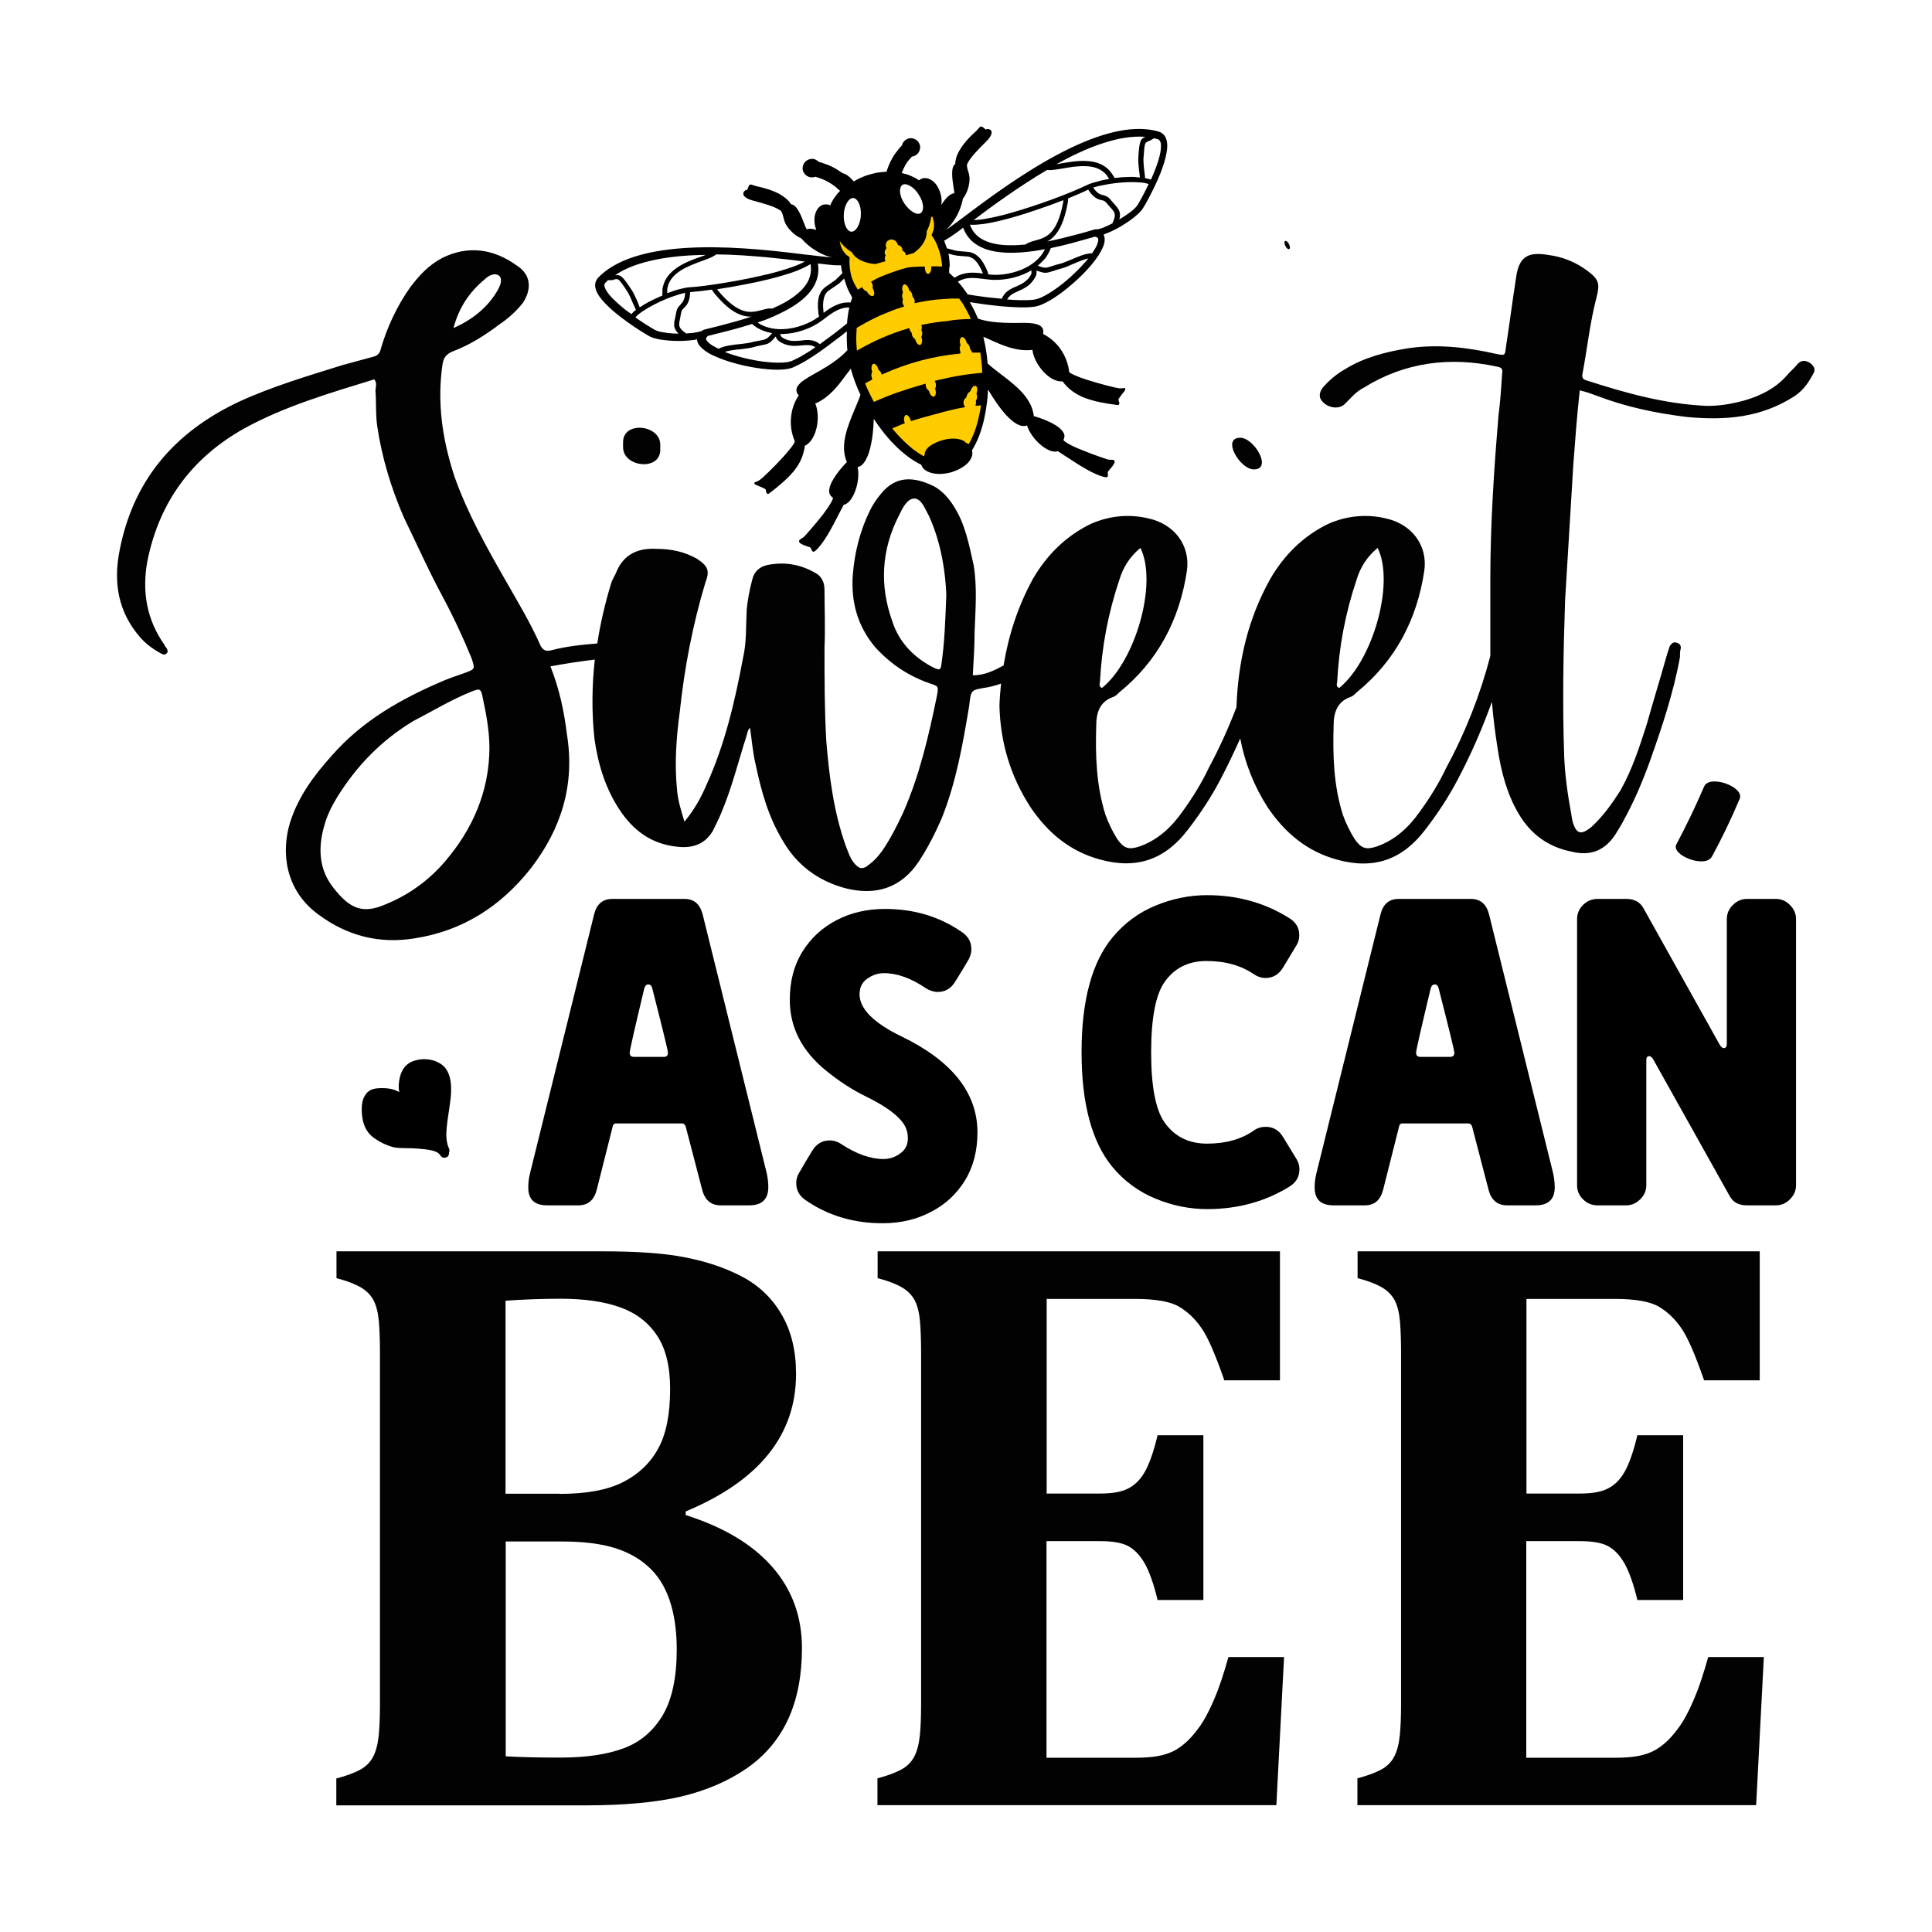 <?xml version="1.0" encoding="UTF-8"?>
<svg xmlns="http://www.w3.org/2000/svg" xmlns:xlink="http://www.w3.org/1999/xlink" version="1.1" id="Layer_1" x="0px" y="0px" viewBox="0 0 1080 1080" style="enable-background:new 0 0 1080 1080;" xml:space="preserve"> <style type="text/css"> .st0{fill:#020202;} .st1{fill-rule:evenodd;clip-rule:evenodd;fill:#FFCC00;} </style> <g> <g> <path class="st0" d="M383.2,846.9c21.2,6.7,37.3,16.3,48.4,28.9c11.1,12.6,16.7,27.8,16.7,45.5c0,15.1-2.5,28.3-7.6,39.5 c-5.1,11.2-12.8,20.4-23.1,27.6c-10.4,7.2-22.5,12.4-36.5,15.8c-14,3.3-31.8,5-53.4,5H188v-15c5.6-1.5,10-3.1,13.3-4.9 c3.2-1.7,5.7-4.2,7.3-7.3c1.6-3.1,2.6-7,3.1-11.8c0.5-4.8,0.7-10.8,0.7-18V756.7c0-7.1-0.2-13.1-0.6-17.9 c-0.4-4.8-1.4-8.8-2.9-11.8c-1.6-3-4-5.5-7.3-7.4c-3.3-1.9-7.7-3.6-13.5-5.1v-15h148.5c16.9,0,30.8,0.8,41.5,2.5 c14.2,2.3,26.5,6.2,37,11.8c9.4,5,16.7,12.1,22,21.3c5.3,9.2,7.9,20.2,7.9,32.9c0,34.2-20.6,59.8-61.7,76.9V846.9z M312.7,835.1 c15.1,0,27-2.2,35.6-6.6c8.6-4.4,15.2-10.6,19.6-18.7c4.5-8.1,6.7-19.2,6.7-33.4c0-12.5-2.4-22.5-7.3-29.8 c-4.8-7.3-11.7-12.6-20.6-15.8c-8.9-3.2-20-4.8-33.3-4.8c-10.6,0-20.9,0.4-30.8,1.1v107.9H312.7z M282.6,981.8 c8.9,0.5,19.2,0.7,30.8,0.7c14.4,0,26.2-1.8,35.5-5.3c9.3-3.5,16.5-9.8,21.7-18.6c5.1-8.8,7.7-21,7.7-36.4c0-10.9-1.4-20.2-4.1-28 c-2.7-7.8-6.8-14.1-12.2-18.8c-5.4-4.8-11.9-8.2-19.5-10.4c-7.6-2.2-17-3.3-28.3-3.3h-31.5V981.8z"></path> <path class="st0" d="M715.5,699.5v72.1h-31.1c-5-14.4-9.2-24.1-12.7-29.1c-3.5-5.1-7.6-9.1-12.5-12c-4.8-2.9-13.1-4.4-24.7-4.4 h-49.4v108.8H615c6.7,0,11.9-0.9,15.6-2.8c3.8-1.9,6.9-5,9.4-9.4c2.5-4.4,4.9-11.2,7.1-20.4h25.6v92.1h-25.6 c-2.1-8.8-4.5-15.5-7-20.1c-2.6-4.6-5.6-7.9-9.2-9.9c-3.6-2-8.9-2.9-16-2.9h-29.9v121.1h49.2c5.3,0,9.7-0.3,13.4-1 c3.6-0.7,6.9-1.8,9.8-3.5c2.9-1.7,5.6-3.9,8.3-6.8c2.6-2.9,5-6,7-9.3c2-3.3,4.2-7.7,6.5-13.2c2.3-5.4,4.8-12.9,7.5-22.5h31.1 l-4.3,82.8H490.5v-15c5.6-1.5,10-3.1,13.3-4.9c3.2-1.7,5.7-4.2,7.3-7.3c1.6-3.1,2.6-7,3.1-11.8c0.5-4.8,0.7-10.8,0.7-18V756.7 c0-7.1-0.2-13.1-0.6-17.9c-0.4-4.8-1.4-8.8-2.9-11.8c-1.6-3-4-5.5-7.3-7.4c-3.3-1.9-7.7-3.6-13.5-5.1v-15H715.5z"></path> <path class="st0" d="M983.7,699.5v72.1h-31.1c-5-14.4-9.2-24.1-12.7-29.1c-3.5-5.1-7.6-9.1-12.5-12c-4.8-2.9-13.1-4.4-24.7-4.4 h-49.4v108.8h29.9c6.7,0,11.9-0.9,15.6-2.8c3.8-1.9,6.9-5,9.4-9.4c2.5-4.4,4.9-11.2,7.1-20.4h25.6v92.1h-25.6 c-2.1-8.8-4.5-15.5-7-20.1c-2.6-4.6-5.6-7.9-9.2-9.9c-3.6-2-8.9-2.9-16-2.9h-29.9v121.1h49.2c5.3,0,9.7-0.3,13.4-1 c3.6-0.7,6.9-1.8,9.8-3.5c2.9-1.7,5.6-3.9,8.3-6.8c2.6-2.9,5-6,7-9.3c2-3.3,4.2-7.7,6.5-13.2c2.3-5.4,4.8-12.9,7.5-22.5H986 l-4.3,82.8H758.8v-15c5.6-1.5,10-3.1,13.3-4.9c3.2-1.7,5.7-4.2,7.3-7.3c1.6-3.1,2.6-7,3.1-11.8c0.5-4.8,0.7-10.8,0.7-18V756.7 c0-7.1-0.2-13.1-0.6-17.9c-0.4-4.8-1.4-8.8-2.9-11.8c-1.6-3-4-5.5-7.3-7.4c-3.3-1.9-7.7-3.6-13.5-5.1v-15H983.7z"></path> </g> <path class="st0" d="M1011.7,202.8c-2.6-1.5-4.6-1.5-6.7,0.5c-2,2.6-4.6,4.6-6.7,7.2c-6.1,6.7-14.3,10.8-23,13.3 c-7.2,2-13.8,3.1-21,3.1c-23.6-1-45.6-7.2-67.6-14.3c-2-0.5-2.6-2-2-4.1c2.6-13.8,4.1-28.2,7.7-42c2-7.7,1.5-10.2-4.6-14.8 c-6.7-5.1-14.3-8.2-22.5-9.2c-11.8-2-16.4,1.5-17.9,13.3c-2,12.8-3.6,25.6-5.6,38.4c-0.5,4.6-0.5,4.6-5.6,3.6 c-15.9-3.6-32.3-5.6-49.2-3.1c-12.3,2-24.6,5.1-35.3,11.8c-4.6,2.6-8.7,6.1-12.3,10.2c-1,1.5-2,3.1-1.5,5.6 c2,5.1,10.2,7.7,14.3,3.1c3.1-3.1,6.1-6.7,10.2-8.7c23-14.3,48.1-17.4,74.2-11.8c2.6,0.5,3.6,1,3.1,4.1c-0.5,7.7-1,15.4-2,23 c-2.6,30.7-4.6,61.4-4.6,92.2c0,14.2,0,28.4,0,42.5c-5.6,21.5-13.8,42.5-24.6,62.4c-4.1,8.7-9.2,16.9-14.8,24.6 c-6.1,8.7-13.8,15.9-24.1,19.5c-6.1,2-8.7,1-12.3-4.1c-2.6-4.1-5.1-9.2-6.7-13.8c-5.1-16.4-5.6-32.8-5.1-49.7 c0-7.2,2-13.3,9.2-15.9c1.5-0.5,2.6-1.5,3.6-2.6c21.5-17.4,33.8-40.5,37.9-68.1c2-14.3-7.2-26.1-21.5-29.2 c-10.8-2.6-22-1.5-32.3,3.1c-13.8,6.7-24.6,17.4-32.3,30.7c-12.3,22-17.9,45.6-18.9,71.2c0,0.2,0,0.4,0,0.5 c-4.4,11.5-9.5,22.8-15.4,33.8c-4.1,8.7-9.2,16.9-14.8,24.6c-6.1,8.7-13.8,15.9-24.1,19.5c-6.1,2-8.7,1-12.3-4.1 c-2.6-4.1-5.1-9.2-6.7-13.8c-5.1-16.4-5.6-32.8-5.1-49.7c0-7.2,2-13.3,9.2-15.9c1.5-0.5,2.6-1.5,3.6-2.6 c21.5-17.4,33.8-40.5,37.9-68.1c2-14.3-7.2-26.1-21.5-29.2c-10.8-2.6-22-1.5-32.3,3.1c-13.8,6.7-24.6,17.4-32.3,30.7 C569,339,563.8,355,561,372c-5.2,2.8-10.5,5.5-17.2,5.5c0.5-8.7,1-16.4,1-24.1c0.5-12.8,1.5-25.1-0.5-37.4 c-2.6-11.3-4.6-23-11.3-33.3c-2.6-4.1-6.1-8.2-10.8-10.8c-11.3-5.6-21.5-6.1-29.7,4.1c-2.6,3.1-4.6,6.1-6.1,9.2 c-5.6,11.3-8.7,23.6-9.7,36.4c-1,14.8,2.6,28.2,12.3,39.9c8.7,9.7,18.9,16.4,30.7,20.5c4.6,1.5,5.1,1.5,4.1,6.7 c-4.6,22.5-9.7,44.5-18.9,65.5c-3.6,7.7-7.2,14.8-11.8,21.5c-2.6,3.6-5.1,6.1-8.7,8.7c-2.6,1.5-4.1,1-6.1-1 c-3.1-3.1-4.1-7.2-5.6-10.8c-6.7-18.9-9.2-38.9-10.8-58.4c-1-17.4-1-34.8-1-52.2c0.5-10.8,0-21.5,0-32.3c0-4.1-1.5-7.7-5.6-9.7 c-8.2-4.6-16.9-6.1-26.6-4.1c-4.1,1-7.2,3.6-8.2,8.2c-1.5,5.6-2.6,11.3-3.1,16.9c-0.5,9.2,0,17.9-2,26.6 c-4.6,24.6-10.2,48.6-20.5,71.2c-3.1,7.2-6.7,13.8-12.3,20.5c-2-6.7-3.6-11.8-4.1-17.4c-1.5-14.8-0.5-29.2,1.5-44 c2.6-24.6,7.2-48.6,14.3-72.2c2.6-6.7,1.5-9.2-4.6-13.3c-7.2-4.1-14.8-5.6-23-5.6c-10.2-0.5-18.4,3.1-22.5,13.8c-1,2-2,3.6-2.6,5.6 c-3.4,11.2-6,22.3-7.7,33.5c-8.7,0.7-17.4,1.6-26.1,3.9c-2.6,0.5-4.1,0-5.6-2.6c-5.6-12.8-12.8-24.6-19.5-36.4 c-10.8-18.9-21.5-37.9-28.7-58.4c-6.7-20.5-9.7-41-6.7-62c0.5-4.1,2-6.1,5.6-7.7c9.7-3.6,18.4-9.2,26.6-15.4 c4.6-3.1,9.2-7.2,12.8-11.8c5.1-7.7,4.6-15.9-3.6-21c-12.8-9.2-27.1-11.3-41.5-4.1c-7.7,4.1-12.8,9.7-17.9,16.4 c-7.2,10.2-12.8,22-16.4,34.3c-0.5,2.6-2,4.1-4.6,4.6c-5.6,1.5-11.3,3.1-16.9,4.6c-19.5,6.1-38.9,11.8-57.9,20.5 c-35.8,16.9-58.9,43.5-66.6,82.9c-3.6,17.9-1,34.3,11.3,48.6c3.1,3.6,7.2,6.7,11.8,9.2c1,0.5,2,1,3.1,0s0.5-2,0-3.1 c-0.5-0.5-1-1-1-1.5c-10.2-14.3-12.8-30.2-9.7-47.1c6.7-33.3,25.1-57.9,54.3-74.2c22.5-12.3,47.1-19.5,71.7-27.1c0.5-0.5,1,0,1,0 c1.5,2,0.5,4.1,0.5,6.1c0.5,6.7,0,13.3,1,20c2.6,17.4,7.7,34.3,14.8,50.7c7.2,14.8,13.8,29.7,21.5,44c6.1,11.3,11.3,22.5,16.4,34.8 c2,6.1,2,6.1-3.6,8.2c-4.1,1.5-7.7,2.6-11.3,4.1c-24.1,10.2-46.1,22.5-63.5,42.5c-9.7,10.8-18.4,22.5-23,36.9 c-5.1,16.4-3.1,37.9,15.9,51.7c15.9,11.8,33.8,16.4,53.3,13.3c27.1-4.1,48.6-17.9,65.5-39.4c16.9-22,24.6-46.6,20-74.8 c-1.5-12.3-4.1-25.1-9.2-37.9c8.6-1.6,16.7-2.8,24.8-3.8c-1.6,14.6-1.8,29.3-0.2,44.2c2,14.3,6.1,27.6,13.8,39.4 c7.7,11.8,17.9,19.5,32.3,21c8.2,1,15.4-1,20-8.7c1.5-3.1,3.1-6.1,4.6-9.7c6.1-14.3,9.7-29.2,14.3-43.5c0.5-1.5,0.5-3.1,2-4.6 c1,7.2,1.5,13.8,3.1,20.5c3.1,14.8,7.2,29.7,15.4,43c7.7,13.3,19.5,22,34.3,26.1c17.4,4.6,31.7,0,41.5-14.8 c5.1-7.7,9.2-15.9,12.8-24.1c8.2-20.5,11.8-41.5,15.4-63c1-9.2,1-8.7,9.7-10.2c2.8-0.5,5.5-1.2,8.1-2.2c-0.4,4.1-0.8,8.2-0.9,12.4 c0.5,20.5,6.1,39.4,17.4,56.8c9.7,14.3,22,24.6,38.9,29.2c20.5,5.6,36.4,0,49.2-16.9c6.7-8.7,12.8-17.9,17.9-27.6 c4-7.6,7.7-15.4,11.2-23.2c2.6,13.6,7.6,26.5,15.4,38.6c9.7,14.3,22,24.6,38.9,29.2c20.5,5.6,36.4,0,49.2-16.9 c6.7-8.7,12.8-17.9,17.9-27.6c7.5-14.1,13.8-28.6,19.3-43.8c0.7,8.7,1.8,17.5,3.2,26.3c2,12.8,5.1,25.1,11.8,36.4 c6.7,11.3,16.4,18.4,29.2,21c10.2,2.6,18.4,0,24.6-9.2c1.5-2.6,3.6-5.6,5.1-8.7c5.6-10.2,10.2-21,14.3-32.3 c6.7-18.9,13.3-38.4,16.9-58.4c0-1.5,0-3.6,0.5-5.1c0-1.5-0.5-2.6-2.6-3.1c-1.5-0.5-2.6,0.5-3.6,2c-0.5,1.5-1,3.1-1.5,4.6 c-3.6,12.8-7.7,26.1-11.3,38.9c-4.1,12.8-8.2,25.6-14.9,37.4c-4.6,7.2-9.7,14.3-15.9,20c-6.1,5.1-8.7,4.1-10.8-3.1 c0-1-0.5-2-0.5-3.1c-2-10.8-3.6-21.5-4.1-32.8c-1-29.2-0.5-58.4,0.5-87.6c1.5-25.1,3.1-50.7,4.6-75.8c1-13.3,2-27.1,3.6-41.5 c4.1,1,6.7,2,9.7,3.1c15.9,6.1,32.8,9.7,50.2,11.8c21.5,2,41.5,0.5,60.4-11.8c5.1-3.6,7.7-7.7,10.2-12.3 C1015.3,206.4,1013.8,204.4,1011.7,202.8z M747.5,381c1-19.5,4.6-38.4,10.8-56.8c2-6.7,5.6-12.8,11.8-17.9 c9.7,19.5-2.6,63-21.5,78.3C746.5,383.6,747.5,382,747.5,381z M614.9,381c1-19.5,4.6-38.4,10.8-56.8c2-6.7,5.6-12.8,11.8-17.9 c9.7,19.5-2.6,63-21.5,78.3C613.9,383.6,614.9,382,614.9,381z M270.9,156.2c2-2,5.6-4.1,8.2-2c2,2,0.5,5.6-1,8.2 c-5.6,9.7-14.3,16.4-24.6,21C256.5,172.1,262.2,163.4,270.9,156.2z M248.9,481.4c-9.2,10.8-20.5,18.9-33.3,24.1 c-12.8,5.6-20,2.6-29.2-9.2c-8.2-10.2-8.7-22.5-5.1-34.8c1.5-5.6,4.1-10.8,7.2-15.9c10.8-17.4,24.6-31.7,42.5-42.5 c10.8-5.6,21-11.8,32.3-16.4c5.1-2,5.6-2,6.7,4.1c2,9.2,3.6,18.4,3.6,27.6C273.4,442.5,264.2,463.5,248.9,481.4z M526.4,370.3 c-0.5,4.6-1,4.6-5.1,2.6c-10.8-5.6-18.9-14.3-22.5-25.6c-7.2-20-6.1-39.9,3.6-58.9c2-4.1,4.6-9.7,8.7-9.7c4.1,0,6.1,6.1,8.2,9.7 c7.2,15.9,9.2,32.3,9.7,44C528.4,348.8,527.9,359.5,526.4,370.3z"></path> <g> <path d="M418.8,673.8h-15.9c-5.4,0-8.9-2.9-10.4-8.8l-9.2-35.3c-0.4-1.1-1.1-1.7-2-1.7h-36.9c-1.1,0-1.7,0.6-1.9,1.7l-8.9,35.3 c-1.5,5.9-4.9,8.8-10.3,8.8h-17.4c-7.1,0-10.6-3.3-10.6-10c0-2.6,0.3-5.3,1-8l35.8-144.6c1.4-5.8,4.8-8.7,10.2-8.7h40.3 c5.4,0,8.7,2.9,10.2,8.7l35.8,144.6c0.6,2.7,0.9,5.4,0.9,8C429.4,670.4,425.9,673.8,418.8,673.8z M371.1,590.8 c1.5,0,2.3-0.8,2.3-2.3c0-1.1-2.9-13-8.7-35.7c-0.4-1.7-1.1-2.5-2.3-2.5c-1.1,0-1.9,0.8-2.3,2.5c-5.4,22.5-8.1,34.4-8.1,35.7 c0,1.5,0.8,2.3,2.3,2.3H371.1z"></path> <path d="M493.4,683.8c-16.3,0-30.7-4.3-43.2-13c-3.4-2.3-5.1-5.5-5.1-9.5c0-2,0.5-3.8,1.5-5.5c2.9-5,5.4-9.2,7.5-12.6 c2.3-3.8,5.6-5.7,9.7-5.7c2.3,0,4.5,0.7,6.4,2c8.5,5.6,16.4,8.4,23.6,8.4c3.4,0,6.5-1,9.4-3.1c2.9-2,4.3-4.9,4.3-8.6 c0-3.8-1.3-7.1-4-10.1c-3.9-4.4-10.5-8.8-19.7-13.3c-7.2-3.5-14.5-8.2-21.9-14.2c-13.6-11-20.4-24.2-20.4-39.7 c0-10.3,2.3-19.2,7-26.8c4.7-7.6,11-13.5,19.1-17.7c8-4.2,17.1-6.3,27.1-6.3c16.3,0,30.6,4.3,43.1,13c3.5,2.4,5.2,5.6,5.2,9.5 c0,2-0.5,3.8-1.5,5.7c-1.6,2.8-4.1,6.9-7.5,12.4c-2.3,3.8-5.6,5.8-9.7,5.8c-2.3,0-4.5-0.7-6.6-2c-8.4-5.7-16.2-8.5-23.5-8.5 c-3.4,0-6.5,1-9.4,3.1c-2.9,2-4.3,4.9-4.3,8.7c0,8.1,7.8,16,23.5,23.6c28.3,13.7,42.4,31.6,42.4,53.6c0,10.3-2.3,19.3-7,26.9 c-4.7,7.6-11,13.5-19.1,17.6C512.4,681.7,503.4,683.8,493.4,683.8z"></path> <path d="M674.8,675.9c-9.9,0-19.6-2-29-5.9c-9.4-3.9-17.4-9.8-23.9-17.6c-11.5-13.9-17.3-35.4-17.3-64.2 c0-28.9,5.8-50.4,17.4-64.3c6.5-7.8,14.4-13.7,23.8-17.6c9.4-3.9,19.1-5.9,29-5.9c17,0,32.4,4.3,46,12.9c3.7,2.3,5.5,5.4,5.5,9.5 c0,2-0.5,3.9-1.6,5.7l-7.5,12.4c-2.3,3.8-5.6,5.8-9.7,5.8c-2.3,0-4.5-0.7-6.4-2c-7.3-5-16.2-7.5-26.6-7.5 c-10.3,0-18.1,4-23.6,11.9c-4.9,7.1-7.4,20.2-7.4,39.2c0,19,2.5,32,7.4,39c5.6,8,13.5,12,23.9,12c10.3,0,19.1-2.4,26.2-7.4 c2-1.4,4.1-2,6.6-2c4.1,0,7.4,1.9,9.7,5.8l7.5,12.3c1.1,1.8,1.6,3.7,1.6,5.7c0,4-1.8,7.2-5.4,9.5 C707.5,671.6,692.1,675.9,674.8,675.9z"></path> <path d="M858.4,673.8h-15.9c-5.4,0-8.9-2.9-10.4-8.8l-9.2-35.3c-0.4-1.1-1.1-1.7-2-1.7H784c-1.1,0-1.7,0.6-1.9,1.7l-8.9,35.3 c-1.5,5.9-4.9,8.8-10.3,8.8h-17.4c-7.1,0-10.6-3.3-10.6-10c0-2.6,0.3-5.3,1-8l35.8-144.6c1.4-5.8,4.8-8.7,10.2-8.7h40.3 c5.4,0,8.7,2.9,10.2,8.7l35.8,144.6c0.6,2.7,0.9,5.4,0.9,8C869.1,670.4,865.5,673.8,858.4,673.8z M810.7,590.8 c1.5,0,2.3-0.8,2.3-2.3c0-1.1-2.9-13-8.7-35.7c-0.4-1.7-1.1-2.5-2.3-2.5c-1.1,0-1.9,0.8-2.3,2.5c-5.4,22.5-8.1,34.4-8.1,35.7 c0,1.5,0.8,2.3,2.3,2.3H810.7z"></path> <path d="M992.6,673.8h-16.1c-4.5,0-7.7-1.7-9.6-5.2l-42.4-75.8c-0.8-1.6-1.7-2.4-2.6-2.4c-1.1,0-1.6,0.8-1.6,2.3v69.8 c0,3-1.1,5.7-3.4,7.9c-2.3,2.3-4.9,3.4-8,3.4H893c-3.1,0-5.8-1.1-8-3.3c-2.3-2.2-3.4-4.9-3.4-8V513.8c0-3.1,1.1-5.7,3.4-8 c2.3-2.2,5-3.3,8-3.3h16.1c4.4,0,7.7,1.7,9.6,5.2l42.4,75.9c0.8,1.5,1.7,2.3,2.5,2.3c1.1,0,1.7-0.8,1.7-2.3v-69.7 c0-3.1,1.1-5.8,3.4-8c2.3-2.3,4.9-3.4,8-3.4h15.9c3.1,0,5.8,1.1,8,3.4c2.3,2.3,3.4,4.9,3.4,8v148.6c0,3.1-1.2,5.8-3.6,8.1 C998.3,672.7,995.7,673.8,992.6,673.8z"></path> </g> <g id="Bee_3_"> <path class="st1" d="M527.3,141.3c1.3,4.8,1.5,9.6,0.8,14.1c9,7.1,16.5,18.4,20.1,32.2c7.1,26.7,1.9,67.1-17.3,72.2 c-19.2,5.1-45.1-27-52.2-53.8c-3.7-13.8-2.8-27.4,1.5-38c-2.8-3.6-5-7.8-6.3-12.6c-1-3.6-1.3-7.3-1.1-10.8c-2.2-1.4-4.1-4.2-5-7.6 c-0.8-2.9-0.7-5.8,0.1-8c-0.7-1.2-1.3-2.5-1.6-3.8c-1.7-6.5,1.3-13.5,7.3-18.7c1.1-0.8,2.2-1.7,3.3-2.5c3.1-2,6.7-3.6,10.6-4.7 c3.3-0.9,6.6-1.3,9.8-1.3l4.2,0.3c8.7,1.2,15.5,5.9,17.4,12.9c0.4,1.4,0.5,2.8,0.5,4.2c1.8,1.5,3.3,4,4.1,6.9 c0.9,3.4,0.6,6.7-0.6,9C524.9,134.4,526.4,137.7,527.3,141.3L527.3,141.3z M477.1,110c-3-0.2-5.7,4.2-6.1,9.7 c-0.4,5.6,1.8,10.2,4.8,10.4c3,0.2,5.7-4.2,6.1-9.7C482.2,114.8,480.1,110.2,477.1,110L477.1,110z M504,102.8 c2.5-1.7,7,0.8,10.1,5.4c3.1,4.7,3.5,9.8,1,11.4c-2.5,1.7-7-0.8-10.1-5.4C502,109.6,501.5,104.5,504,102.8L504,102.8z"></path> <path d="M474.3,98.5c0.6,0.5,1.2,1,1.7,1.6c0.4,0.4,0.8,0.8,1.3,1.3c0.5-0.3,1.1-0.6,1.6-0.9c0.7-0.4,1.4-0.7,2.2-1.1 c1-0.4,1.9-0.8,2.9-1.2c1-0.3,2-0.6,3-0.9c0.8-0.2,1.7-0.4,2.5-0.6c0.9-0.2,1.7-0.3,2.6-0.4c0.7-0.1,1.4-0.2,2-0.2 c0.5,0,1-0.1,1.5-0.1l0.3-1.1c0.2-0.5,0.4-1.1,0.6-1.6c0.3-0.7,0.5-1.4,0.9-2.1c0.3-0.7,0.6-1.3,1-2c0.4-0.8,0.8-1.5,1.3-2.3 c0.5-0.7,1-1.5,1.5-2.1c0.5-0.6,1-1.2,1.5-1.9c0.5-0.6,1-1.1,1.5-1.6c0.1-0.4,0.2-0.7,0.3-1c0.2-0.4,0.4-0.8,0.7-1.1 c0.3-0.4,0.8-0.8,1.2-1.1c0.5-0.3,1-0.5,1.5-0.7c0.7-0.2,1.4-0.2,2-0.1c0.7,0.1,1.3,0.3,1.9,0.7c0.6,0.3,1.1,0.8,1.5,1.3 c0.4,0.5,0.7,1.1,0.9,1.8c0.2,0.7,0.2,1.4,0.1,2c-0.1,0.7-0.3,1.3-0.7,1.9c-0.3,0.6-0.8,1.1-1.3,1.5c-0.5,0.4-1.1,0.7-1.8,0.9 l-0.4,0.1l-0.3,0c-0.3,0.3-0.7,0.7-1,1.1c-0.4,0.4-0.7,0.9-1.1,1.3c-0.4,0.5-0.8,1-1.1,1.6c-0.4,0.6-0.7,1.1-0.9,1.6 c-0.2,0.5-0.5,0.9-0.7,1.4c-0.2,0.5-0.4,0.9-0.6,1.4l-0.3,0.8c1.8,0.4,3.4,0.9,5,1.6c1.7,0.7,3.2,1.5,4.6,2.5 c0.2-0.2,0.5-0.4,0.7-0.5c0.4-0.2,0.9-0.4,1.3-0.6c2.1-0.5,4.2,0.2,6.1,1.8c1.8,1.6,3.2,4,4,6.9c0.6,2.1,0.7,4.2,0.4,6.1l0,0 c0.7-1,1.4-2,2.1-2.9c1.6-2,3.3-3.3,5.2-3.6c-0.1-0.9-0.2-2.1-0.5-3.5c-0.7-4.7-1.6-11.1,1-12.9c0-2.6,1-5.4,2.9-8.4 c1.9-3.1,4.8-6.4,8.4-9.6c0.7-0.6,1.2-1.2,1.5-1.6c1.5-1.7,1.7-1.9,4.2,0.4c0.8-0.3,1.5-0.3,2-0.1c0.5,0.1,0.8,0.4,1.1,0.8 c0.2,0.4,0.3,0.9,0.2,1.4c-0.2,1.1-1,2.6-2.9,4.5l-0.3,0.3c-3.8,3.8-8.6,8.5-10.4,12.3c-0.5,1,0.2,3.2,0.7,4.8l0.1,0.3 c0.7,2.3,0.6,4.9,0,7.3c-0.6,2.8-1.9,5.4-3.2,7c-0.9,4.6-2.7,8.8-5,12.2c-1.4,2.1-2.9,3.9-4.5,5.4l0.8-0.6 c0.8-0.5,1.6-1.1,2.5-1.8c2-1.4,4.4-3.2,7.2-5.3l0.1-0.1c23.9-17.9,75.9-56.9,108.4-47.2c0.3,0.1,0.5,0.2,0.8,0.3 c0.3,0.1,0.5,0.2,0.7,0.4c1.1,0.7,1.9,1.6,2.4,2.8c0.5,1.2,0.8,2.6,0.8,4.2c0,1.3-0.1,2.7-0.4,4.2c-0.3,1.6-0.7,3.3-1.2,5 c-1.2,4-2.9,8.3-4.8,12.3c-2.8,6-5.7,11.3-7.1,13.5c-0.9,1.5-2.6,3.2-4.8,5c-2.3,1.9-5.1,3.7-7.9,5.4c-1.8,1-3.6,2-5.4,2.8 c-1.4,0.6-2.7,1.1-4,1.6c0.5,1,0.7,2.1,0.6,3.4c-0.1,1.3-0.5,2.7-1.2,4.2c-0.6,1.3-1.3,2.6-2.2,4c-1,1.5-2.1,3-3.3,4.5 c-4.6,5.7-11.1,11.7-17.4,16.4c-5.9,4.4-11.6,7.5-15.5,7.9c-2.5,0.3-5.3,0.4-8.4,0.3c-3.1-0.1-6.4-0.3-9.8-0.6 c-3.1-0.3-6.3-0.7-9.5-1.1c-2.7-0.4-5.4-0.8-8.1-1.2c0.8,1.4,1.6,2.8,2.3,4.2c0.8,1.6,1.6,3.3,2.3,5c1.9,0.7,4.4,1.3,8,1.8 c3.8,0.5,8.8,0.7,15.3,0.6c3.7-0.1,7.2,0,9.7,0.8c2.6,0.8,4,2.4,3.4,5.4c4,2,7.3,5,9.8,8.5c2.6,3.8,4.3,8.2,4.8,12.8 c1.1,1.1,5,2.7,9.6,4.2c7.7,2.5,17.1,4.8,18.5,4.9c0.8,0,1.4-0.1,1.8-0.1c1.1-0.2,1.6-0.2,1.4,0.9c-0.1,0.3-0.3,0.6-0.7,1.1 c-0.6,0.7-1.6,1.9-3,4c-0.2,0.3,0,0.9,0.2,1.4c0.1,0.4,0.3,0.8,0.2,1.2c-0.1,0.6-0.4,0.9-1.2,0.8c-6.8-0.9-12.8-2-17.9-3.9 c-5-1.9-9.3-4.8-12.6-9.3l-0.3,0c-3.6,0.2-7.5-2.2-10.6-5.6c-3-3.4-5.4-7.7-5.9-11.6l-0.1-0.4c-8.7,1-16.6-2.5-23-5.4 c-1.5-0.7-3-1.4-4.4-1.9c0.5,2.2,1,4.5,1.4,6.8c0.4,2.6,0.8,5.4,1,8.1c2.2,2,4.7,3.9,7.3,5.9c8.3,6.3,17.4,13.3,18.5,23.5 c3.5,1,8,2.6,11.5,4.7c1.8,1,3.3,2.2,4.3,3.4c1.1,1.3,1.6,2.7,1.2,4.1c-0.1,0.4-0.2,0.7-0.4,1l0,0c-0.1,0.4,0.8,1.1,2.3,2 c1.8,1.1,4.3,2.3,7.1,3.4c6.7,2.8,14.5,5.4,15.2,5.6c0.6,0.2,1.2,0.2,1.8,0.2c0.8,0,1.5,0,1.9,0.4c0.8,0.7,0.2,2.1-3.2,5.9 c-0.5,0.6-0.4,1.3-0.3,1.8c0.1,0.3,0.1,0.6,0,0.9c-0.1,0.7-0.6,1-1.7,0.7c-6.3-1.4-13.7-6.3-22-11.7l-4.3-2.8 c-0.1,0.1-0.3,0.1-0.4,0.1c-2.1,0.6-5.2-0.6-8.1-2.8c-2.8-2.1-5.6-5.2-7.4-8.6c-0.5-1-1-2.1-1.3-3.1c-3.5,1.4-7.6-1.5-11.5-5.6 c-3.9-4.2-7.5-9.8-9.7-13.5l-0.6-0.9c-0.1,2.7-0.3,5.3-0.7,7.9c-0.4,3.3-1,6.6-1.7,9.6c-0.8,3.3-1.8,6.4-2.9,9.2 c-1.1,2.6-2.3,5.1-3.7,7.3l0.1,0.2c0.6,2.4-0.5,4.9-2.7,7.1c-2.2,2.1-5.5,3.9-9.3,5c-3.9,1-7.6,1.1-10.6,0.3 c-3-0.8-5.1-2.3-5.8-4.6c-2.5-1.2-5-2.7-7.5-4.6c-2.7-2-5.3-4.3-7.8-6.9c-2.3-2.3-4.5-4.9-6.6-7.6c-1.6-2.1-3.2-4.3-4.7-6.6l0,0.6 c-0.1,4.1-0.6,10.5-2,15.9c-1.4,5.4-3.6,9.9-7,10.5c0.2,1.1,0.4,2.2,0.4,3.4c0.1,3.8-0.8,7.9-2.2,11.1c-1.4,3.4-3.5,5.9-5.6,6.5 c-0.1,0-0.3,0.1-0.4,0.1l-2.4,4.6c-4.5,8.8-8.6,16.7-13.3,21c-0.9,0.8-1.4,0.8-1.9,0.2c-0.2-0.2-0.3-0.5-0.4-0.8 c-0.2-0.5-0.4-1.2-1.2-1.4c-4.8-1.5-6-2.5-5.7-3.5c0.2-0.6,0.7-0.9,1.4-1.3c0.5-0.3,1-0.6,1.5-1.1c0.5-0.5,6-6.6,10.5-12.4 c1.8-2.4,3.4-4.7,4.4-6.5c0.9-1.5,1.3-2.6,1-2.9l0,0c-0.3-0.2-0.6-0.4-0.9-0.7c-1-1.1-1.3-2.5-1-4.2c0.3-1.5,1-3.3,2.1-5.1 c2-3.5,5.1-7.2,7.7-9.8c-4.1-9.5,0.5-20.2,4.5-29.8c1.1-2.7,2.3-5.3,3.1-7.8c-1.1-2.3-2.1-4.7-3-7.1c-0.9-2.4-1.7-4.8-2.3-7.1 l-0.1-0.4c-0.8,1.1-1.7,2.2-2.6,3.4c-4.2,5.7-9.2,12.6-17.3,16.1l0.2,0.4c1.4,3.6,1.6,8.5,0.6,13c-1,4.5-3.2,8.5-6.4,10.1 l-0.2,0.1c-0.7,5.6-2.9,10.2-6.3,14.3c-3.5,4.2-8.1,8.1-13.6,12.3c-0.6,0.5-1,0.4-1.4-0.1c-0.2-0.3-0.3-0.7-0.4-1.1 c-0.1-0.5-0.2-1.2-0.5-1.3c-2.3-1.1-3.7-1.7-4.5-2c-0.6-0.2-1-0.4-1.2-0.6c-0.8-0.8-0.3-1,0.7-1.4c0.4-0.1,1-0.4,1.7-0.8 c1.3-0.7,8.3-7.4,13.7-13.4c3.2-3.6,5.9-6.9,6.2-8.4c-1.8-4.2-2.6-8.9-2.1-13.5c0.4-4.3,1.8-8.5,4.3-12.2c-2-2.2-1.6-4.3,0.3-6.3 c1.7-1.9,4.8-3.7,8-5.5c5.6-3.1,9.8-5.7,12.8-8c2.9-2.2,4.8-4,6.1-5.5c-0.2-1.6-0.3-3.1-0.3-4.7c-0.1-1.7-0.1-3.3,0-4.9l0-0.9 c-2.1,1.7-4.3,3.4-6.5,5c-2.6,2-5.3,4-7.8,5.8c-2.8,2-5.5,3.8-8.2,5.4c-2.6,1.6-5.2,2.9-7.4,3.9c-3.6,1.6-10.1,1.7-17.4,0.8 c-7.8-0.9-16.4-3-23.2-5.6c-1.8-0.7-3.6-1.5-5.1-2.2c-1.5-0.8-2.8-1.5-3.9-2.4c-1.3-1-2.4-2-3.1-3c-0.7-1-1.1-2.1-1.2-3.2 c-1.3,0.3-2.7,0.5-4.2,0.6c-1.9,0.2-4,0.3-6.1,0.3c-3.3,0-6.7-0.3-9.6-0.7c-2.7-0.4-5.1-1.1-6.6-1.9c-2.3-1.3-7.5-4.4-12.8-8.3 c-3.6-2.6-7.2-5.4-10.2-8.3c-1.3-1.3-2.5-2.5-3.6-3.8c-1-1.2-1.8-2.3-2.4-3.4c-0.8-1.4-1.2-2.7-1.4-4c-0.1-1.3,0.1-2.5,0.7-3.6 c0.1-0.2,0.3-0.5,0.4-0.7c0.2-0.2,0.3-0.4,0.5-0.6c23.4-24.6,87.8-16.5,117.5-12.8l0.4,0c3.4,0.4,6.3,0.8,8.7,1 c1.1,0.1,2.1,0.2,3,0.3l1,0.1c-2.4-0.6-5-1.6-7.5-3c-3.4-1.9-6.7-4.4-9.4-7.6c-1.9-0.8-4.3-2.4-6.2-4.5c-1.7-1.8-3.1-4-3.6-6.3 l-0.1-0.3c-0.4-1.6-0.9-3.8-1.8-4.5c-3.4-2.4-9.9-4.1-15.1-5.5l-0.4-0.1c-2.6-0.7-4.1-1.6-4.8-2.5c-0.4-0.5-0.5-0.9-0.5-1.4 c0-0.5,0.2-0.9,0.5-1.3c0.4-0.4,1.1-0.8,1.8-0.9c1-3.3,1.3-3.2,3.5-2.4c0.5,0.2,1.2,0.4,2.1,0.6c4.7,1,8.8,2.4,12.1,4.1 c3,1.7,5.3,3.6,6.7,5.9c3.2,0.2,5.6,6.2,7.3,10.7c0.5,1.3,1,2.5,1.4,3.3c0.9-0.4,1.8-0.4,2.9-0.3c0.8,0.1,1.6,0.3,2.5,0.6 c-0.2-0.5-0.3-1-0.5-1.5c-0.8-2.9-0.7-5.7,0.1-8c0.8-2.3,2.3-4.1,4.4-4.6c0.7-0.2,1.5-0.2,2.3-0.1c0.5,0.1,1,0.2,1.5,0.5 c0.6-1.5,1.4-3,2.4-4.4c0.9-1.3,1.9-2.6,3.1-3.7l-0.7-0.6c-0.4-0.3-0.8-0.7-1.2-1.1c-0.6-0.5-1.2-1-1.8-1.4 c-0.6-0.4-1.2-0.9-1.8-1.2c-0.7-0.4-1.4-0.8-2.1-1.2c-0.7-0.4-1.4-0.7-2.2-1c-0.7-0.3-1.4-0.6-2.1-0.8c-0.6-0.2-1.3-0.4-1.9-0.6 l-0.3,0.1l-0.4,0.1c-0.7,0.2-1.4,0.2-2,0.1c-0.7-0.1-1.3-0.3-1.9-0.7c-0.6-0.3-1.1-0.8-1.5-1.3c-0.4-0.5-0.7-1.1-0.9-1.8 c-0.2-0.7-0.2-1.4-0.1-2c0.1-0.7,0.3-1.3,0.7-1.9c0.3-0.6,0.8-1.1,1.3-1.5c0.5-0.4,1.1-0.7,1.8-0.9c0.5-0.1,1.1-0.2,1.7-0.2 c0.6,0,1.1,0.2,1.6,0.4c0.4,0.2,0.8,0.4,1.1,0.6c0.3,0.2,0.6,0.5,0.8,0.7c0.9,0.2,1.8,0.5,2.6,0.8c1,0.3,1.9,0.7,2.8,1 c0.9,0.4,1.9,0.8,2.8,1.3c0.9,0.5,1.8,1,2.7,1.6c0.8,0.5,1.6,1.1,2.4,1.6C472.8,97.3,473.6,97.9,474.3,98.5L474.3,98.5z M494,146.3l-4.6,1.3l-0.2,0c-3.1-0.2-5.8-1-8.1-2.1c-2.2-1.1-3.9-2.6-4.9-4.5c-1.5-0.9-2.9-2-4.2-3.2c-1-1-1.9-2-2.6-3.1l0.1,0.6 c0.1,0.4,0.2,0.9,0.3,1.4c0.2,0.7,0.4,1.4,0.7,2c0.3,0.6,0.6,1.3,1,1.8c0.4,0.5,0.7,1,1.2,1.5c0.4,0.4,0.8,0.8,1.3,1.1l1,0.7 l-0.1,1.2c0,0.8-0.1,1.7,0,2.5c0,0.9,0.1,1.7,0.2,2.5c0.1,0.8,0.2,1.6,0.4,2.5c0.2,0.8,0.3,1.7,0.6,2.5l0.1,0.4 c0.2,0.5,0.4,0.9,0.6,1.4c0.2,0.5,0.4,1,0.6,1.4c0.4,0.7,0.8,1.5,1.2,2.2c0.3,0.5,0.6,1,1,1.5l2.3-1.4l0.4,0.6 c0.2,0.4,0.5,0.8,0.9,1.1c0.3,0.3,0.7,0.5,1.1,0.6l0.4,0.3l0.1,0.2c0.5,0.9,1.2,1.6,1.8,1.9c0.6,0.3,1.1,0.4,1.5,0.2 c0.4-0.2,0.6-0.7,0.6-1.4c0-0.8-0.2-1.7-0.7-2.6l-0.1-0.2l-0.1-0.5c0.1-0.4,0.1-0.9,0-1.3c-0.1-0.4-0.2-0.9-0.5-1.3l-0.4-0.6 c1-0.6,2-1.1,3-1.7c1.7-0.9,6.7-2.9,11.2-4.4c3.5-1.2,6.8-2.1,8.2-2.1c1.1-0.1,2.1-0.2,3.3-0.2c1.2-0.1,2.4-0.1,3.7-0.1l0.7,0 l0,0.7c0,1,0.3,1.9,0.6,2.5c0.3,0.5,0.7,0.9,1.2,0.9c0.4,0,0.8-0.3,1.2-0.9c0.4-0.6,0.6-1.5,0.6-2.6l0-0.7l3.6,0l2.4,0.1l0-0.6 c-0.1-1.1-0.2-2.2-0.4-3.3c-0.2-1.1-0.4-2.2-0.7-3.3c-0.2-0.9-0.5-1.7-0.8-2.5c-0.3-0.8-0.6-1.6-0.9-2.4c-0.3-0.8-0.7-1.5-1.1-2.3 c-0.4-0.7-0.8-1.5-1.3-2.2l-0.7-1l0.5-1.1c0.2-0.5,0.4-1,0.6-1.6c0.1-0.6,0.2-1.2,0.3-1.8c0-0.7,0-1.3,0-2 c-0.1-0.7-0.2-1.4-0.4-2.1c-0.1-0.4-0.2-0.7-0.3-1.1l-0.2-0.5l-0.4,0l-0.3,0c-0.1,1.3-0.4,2.7-0.8,3.9c-0.4,1.5-1,2.9-1.7,4.3 c0.1,2.1-0.5,4.2-1.7,6.2c-1.2,2.1-3.1,4.1-5.5,5.8l-0.2,0.1l-4.2,1.2c-0.1-0.3-0.1-0.6-0.2-0.9c-0.1-0.3-0.3-0.6-0.5-0.8 c-0.2-0.3-0.5-0.5-0.9-0.7l-0.4-0.2l0-0.4c0-0.1,0-0.3,0-0.4c0-0.1,0-0.2-0.1-0.4c-0.1-0.4-0.4-0.8-0.7-1.1 c-0.4-0.3-0.9-0.6-1.4-0.8l-0.3-0.1l-0.2-0.5c-0.3-0.9-0.9-1.7-1.7-2.1c-0.8-0.4-1.7-0.6-2.6-0.3l-0.1,0c-0.8,0.3-1.5,0.8-1.8,1.6 c-0.4,0.7-0.5,1.6-0.2,2.5l0.2,0.7l-0.2,0.3c-0.3,0.4-0.6,0.9-0.7,1.4c-0.1,0.4-0.1,0.9,0,1.3c0,0.1,0.1,0.2,0.1,0.3 c0.1,0.1,0.1,0.2,0.2,0.3l0.2,0.4l-0.2,0.4c-0.2,0.3-0.3,0.7-0.3,1c0,0.3,0,0.6,0.1,0.9c0.1,0.3,0.2,0.6,0.3,0.9L494,146.3 L494,146.3z M542.7,178.3c-0.5-1.2-1.1-2.4-1.7-3.6c-0.8-1.5-1.6-2.9-2.4-4.3c-0.4-0.7-0.8-1.3-1.3-1.9c-0.4-0.5-0.8-1.1-1.1-1.6 l-2.1,0c-0.7,0-1.5,0-2.4,0l-7.5,0.5c-2.1,0.2-4.1,0.5-6.1,0.8c-2,0.3-4,0.7-5.9,1.1l-0.9,0.2l0-0.9c0-0.2,0-0.3,0-0.5 c0-0.2-0.1-0.3-0.1-0.5c-0.1-0.3-0.2-0.6-0.4-0.9c-0.2-0.3-0.4-0.5-0.6-0.8l-0.2-0.5l0-0.4l-0.1-0.4c-0.1-0.5-0.3-0.9-0.6-1.3 c-0.3-0.4-0.6-0.7-0.9-0.9l-0.3-0.4l0-0.2c-0.3-1-0.7-1.8-1.3-2.3c-0.5-0.4-0.9-0.7-1.4-0.5c-0.4,0.1-0.7,0.5-0.9,1.2 c-0.2,0.7-0.2,1.7,0.1,2.7l0.1,0.2l0,0.5c-0.2,0.4-0.3,0.8-0.4,1.3c0,0.4,0,0.9,0.1,1.4l0.1,0.4l0.2,0.4l0,0.5 c-0.1,0.3-0.2,0.6-0.2,1c0,0.3,0,0.6,0.1,1c0,0.2,0.1,0.3,0.2,0.5c0.1,0.2,0.1,0.3,0.2,0.4l0.5,0.8l-0.9,0.3 c-2,0.6-4.1,1.3-6.1,2.1c-2,0.8-4,1.6-6.1,2.5c-1.8,0.8-3.6,1.7-5.4,2.6c-1.8,0.9-3.5,1.8-5.2,2.8l-1.6,0.9l-1.3,0.8l-0.1,1.6 c0,0.7-0.1,1.3-0.1,1.9c-0.1,1.7-0.1,3.3,0,5.1c0.1,1.4,0.2,2.7,0.3,4.1c4.9-2.8,9.6-5.2,14.2-7.2c4.9-2.1,9.6-3.8,14.4-5.2 l0.7-0.2l0.2,0.8c0.1,0.3,0.2,0.6,0.4,0.9c0.2,0.3,0.4,0.5,0.6,0.8l0.2,0.5l0,0.4l0.1,0.4c0.1,0.5,0.3,0.9,0.6,1.3 c0.3,0.4,0.6,0.7,0.9,0.9l0.3,0.4l0.1,0.2c0.3,1,0.7,1.8,1.3,2.3c0.5,0.4,0.9,0.7,1.4,0.5c0.4-0.1,0.7-0.5,0.9-1.2 c0.2-0.7,0.2-1.7-0.1-2.7l-0.1-0.2l0-0.5c0.2-0.4,0.3-0.8,0.4-1.3c0-0.4,0-0.9-0.1-1.4l-0.1-0.4l-0.2-0.4l0-0.5 c0.1-0.3,0.1-0.6,0.2-0.9c0-0.3,0-0.6-0.1-1l-0.2-0.7l0.7-0.1c4.4-0.9,8.9-1.6,13.6-2C533.5,178.7,538,178.4,542.7,178.3 L542.7,178.3z M549.1,208.4c-0.1-1.9-0.2-3.8-0.4-5.7c-0.2-1.9-0.4-3.8-0.7-5.6l-1.7,0c-0.8,0-1.6,0-2.3,0l-0.5,0l-0.2-0.4 c-0.1-0.2-0.2-0.5-0.4-0.7c-0.1-0.2-0.3-0.4-0.5-0.6l-0.2-0.5l0-0.4l-0.1-0.4c-0.1-0.5-0.3-0.9-0.6-1.3c-0.3-0.4-0.6-0.7-0.9-0.9 l-0.3-0.4l0-0.2c-0.3-1-0.7-1.8-1.3-2.3c-0.5-0.4-0.9-0.7-1.4-0.5c-0.4,0.1-0.7,0.5-0.9,1.2c-0.2,0.7-0.2,1.7,0.1,2.7l0.1,0.2 l0,0.5c-0.2,0.4-0.3,0.8-0.4,1.3c0,0.4,0,0.9,0.1,1.4l0.1,0.4l0.2,0.4l0,0.5l-0.2,0.6l-0.5,0c-7.2,0.7-14.5,2-21.6,3.9 c-7.2,1.9-14.3,4.5-21,7.5l-0.7,0.3l-0.3-0.7c-0.1-0.4-0.3-0.8-0.6-1.1c-0.2-0.3-0.5-0.6-0.8-0.8l-0.3-0.4l0-0.2 c-0.3-1-0.7-1.8-1.3-2.3c-0.5-0.4-0.9-0.7-1.4-0.5c-0.4,0.1-0.7,0.5-0.9,1.2c-0.2,0.7-0.2,1.7,0.1,2.7l0.1,0.2l0,0.5 c-0.2,0.4-0.3,0.8-0.4,1.3c0,0.4,0,0.9,0.1,1.4l0.1,0.4l0.2,0.4l0,0.5l-0.1,0.3l-2.3,1.2l-1.5,0.8c0.7,1.8,1.4,3.5,2.3,5.2 c0.8,1.7,1.7,3.5,2.6,5.2c4-1.8,8.3-3.6,12.9-5.2c4.9-1.7,10-3.3,15.2-4.8l0.8-0.2l0.1,0.8l0,0.4l0.1,0.4c0.1,0.5,0.3,0.9,0.6,1.3 c0.3,0.4,0.6,0.7,0.9,0.9l0.3,0.4l0,0.2c0.3,1,0.7,1.8,1.3,2.3c0.5,0.4,0.9,0.7,1.4,0.5c0.4-0.1,0.7-0.5,0.9-1.2 c0.2-0.7,0.2-1.7-0.1-2.7l-0.1-0.2l0-0.5c0.2-0.4,0.3-0.8,0.4-1.3c0-0.4,0-0.9-0.1-1.4l-0.1-0.4l-0.1-0.3l-0.4-0.8l0.8-0.2 c4.6-1.1,9.2-2.1,13.7-2.8C541.2,209.2,545.3,208.7,549.1,208.4L549.1,208.4z M527.1,246c2.8-0.8,5.5-1,7.8-0.7 c2.3,0.3,4.1,1,5,2.2c0.4,0.1,0.7,0.3,1.1,0.5l0.5,0.3c1.1-1.8,2-3.8,2.9-6c1-2.5,1.8-5.2,2.5-8.1c0.3-1.3,0.6-2.7,0.9-4.1 c0.2-1.1,0.4-2.3,0.6-3.5c-1,0.1-2.1,0.2-3.1,0.3l0.2-1c0.1-0.3,0.1-0.6,0.1-0.8c0-0.3,0-0.6-0.1-0.8l0.1-0.5l0.2-0.4l0.2-0.4 c0.2-0.5,0.2-0.9,0.2-1.4c0-0.5-0.1-0.9-0.3-1.3l0-0.5l0.1-0.2c0.3-1,0.4-1.9,0.2-2.7c-0.1-0.6-0.4-1.1-0.8-1.2 c-0.4-0.1-0.9,0-1.4,0.4c-0.6,0.5-1.1,1.3-1.4,2.2l-0.1,0.2l-0.3,0.4c-0.4,0.2-0.7,0.5-1,0.9c-0.3,0.3-0.5,0.8-0.7,1.2l-0.1,0.4 l-0.1,0.4l-0.3,0.5c-0.3,0.2-0.5,0.4-0.7,0.7c-0.2,0.3-0.3,0.6-0.5,0.9c-0.2,0.5-0.2,1-0.2,1.4c0,0.5,0.2,1,0.4,1.4l0.5,0.9 l-1,0.2c-2.6,0.4-5,1-7.6,1.6c-2.6,0.6-5.4,1.4-8.7,2.3l-0.4,0.1c-4.9,1.3-8.5,2.3-11.9,3.4l-0.7,0.2l-0.2-0.7 c-0.3-0.9-0.8-1.7-1.3-2.2c-0.4-0.4-0.9-0.6-1.3-0.5c-0.4,0.1-0.7,0.5-0.9,1.2c-0.2,0.7-0.2,1.7,0.1,2.7l0.2,0.7l-0.6,0.2 c-1.1,0.4-2.2,0.9-3.4,1.4c-1,0.4-2,0.9-3,1.3c0.7,0.9,1.4,1.7,2.2,2.6c0.9,1,1.8,2,2.8,3c2.2,2.3,4.5,4.3,6.7,6.1 c2,1.5,4,2.8,5.9,3.9l0.1-0.2c0.1-0.2,0.2-0.4,0.4-0.7c-0.1-1.6,0.9-3.3,2.8-4.8C521.4,248.2,524,246.8,527.1,246L527.1,246z M477,110.7c-1.2-0.1-2.4,0.8-3.4,2.4c-1,1.7-1.8,4-1.9,6.7c-0.2,2.7,0.3,5.1,1.1,6.9c0.8,1.7,1.8,2.7,3.1,2.8 c1.2,0.1,2.4-0.8,3.4-2.4c1-1.7,1.8-4,1.9-6.7c0.2-2.7-0.3-5.1-1.1-6.9C479.3,111.8,478.2,110.8,477,110.7L477,110.7z M508.5,103.8c-1.6-0.9-3.1-1.1-4.1-0.4c-1,0.7-1.4,2.1-1.3,3.9c0.2,2,1,4.3,2.5,6.5c1.5,2.2,3.3,3.9,5,4.9 c1.6,0.9,3.1,1.1,4.1,0.4c1-0.7,1.4-2.1,1.3-3.9c-0.2-2-1-4.3-2.5-6.5C512.1,106.4,510.3,104.7,508.5,103.8L508.5,103.8z M530.6,150.8l0,1.1l0,0.7c0.5,0.4,1.1,0.9,1.6,1.4c0.5,0.4,0.9,0.9,1.4,1.3c2.6-1.8,5.3-2.5,8-2.8c2.5-0.2,5.1,0,7.9,0.4 l-0.1-0.2c-0.7-1.7-1.7-3.9-3.1-5.8c-1.4-1.8-3.1-3.2-5.4-3.5l-3.6-0.3c-1.7-0.1-2.6-0.2-3.4-0.4c-0.7-0.1-1.4-0.3-2.5-0.6 c-0.4-0.1-0.8-0.2-1.2-0.3c0.1,0.6,0.2,1.2,0.3,1.7c0.1,0.9,0.2,1.9,0.3,2.9c0,0.7,0.1,1.5,0.1,2.2 C530.7,149.4,530.6,150.1,530.6,150.8L530.6,150.8z M453.3,190.2c1.7,0.2,3.4,0.8,5,2.2c2.5-1.8,5-3.7,7.6-5.6c2.6-2,5.2-4,7.6-6 c0.1-1.4,0.2-2.7,0.4-4c0.2-1.4,0.4-2.9,0.7-4.2l0.2-0.7c-2.6-0.1-4.9,0.6-7.1,1.7c-2.5,1.2-4.8,3-7.4,5l-0.3,0.2l-0.2,0.2 l-0.2,0.1c-2.9,2.2-6.5,4.1-10.3,5.4c-3.7,1.3-7.7,2.1-11.6,2.2c-0.5,0-0.9,0-1.4,0l-0.3,0l0.1,0.2c0.2,0.4,0.3,0.7,0.5,1 c0.1,0.2,0.2,0.3,0.2,0.4c1.9,1.4,3.8,2,5.5,2.2c1.8,0.2,3.6,0,5.4-0.1C449.7,190.1,451.5,189.9,453.3,190.2L453.3,190.2z M425.2,190.3c2.9-0.6,3.7-0.7,6.4-4.1c-2-0.3-3.9-0.9-5.8-1.7c-1.9-0.8-3.8-1.9-5.4-3.4c-3.7,1.2-7.6,2.3-11.7,3.4 c-4.2,1.1-8.5,2.2-13,3.3c-0.3,0.3-0.6,0.6-0.8,0.9c-0.2,0.3-0.2,0.5-0.2,0.7c0,0.4,0.2,0.8,0.6,1.3c0.5,0.6,1.1,1.2,2,1.8 c0.6,0.5,1.3,0.9,2.1,1.3c0.7,0.4,1.5,0.8,2.3,1.2c1.5-0.9,3.4-1.4,5.5-1.8c2.2-0.4,4.6-0.7,6.8-0.9l0,0c2.3-0.3,4.5-0.5,5.9-0.9 c1.2-0.3,2.2-0.6,3-0.7C423.8,190.6,424.6,190.4,425.2,190.3L425.2,190.3L425.2,190.3z M408.5,195.9c-1.2,0.2-2.3,0.5-3.3,0.8 l0.1,0.1c6.4,2.5,14.6,4.5,21.8,5.4c6.7,0.8,12.6,0.8,15.7-0.5c2-0.9,4.2-2,6.5-3.4c2.1-1.2,4.3-2.6,6.5-4.2c-1-0.7-2.1-1-3.2-1.1 c-1.4-0.2-3,0-4.6,0.1c-1.9,0.2-4,0.4-6.1,0.1c-2.2-0.3-4.4-1-6.7-2.7c-0.3-0.2-0.6-0.6-0.9-1c-0.3-0.4-0.5-0.9-0.7-1.4 c-1.5,1.8-2.5,2.8-3.5,3.5c-1.2,0.8-2.4,1-4.4,1.4l0,0c-1.3,0.2-2.9,0.6-5.1,1.2c-1.6,0.4-3.9,0.7-6.3,1l0,0 C412.4,195.3,410.4,195.6,408.5,195.9L408.5,195.9z M469,154.6l1.9-1.9c-0.1-0.4-0.2-0.9-0.3-1.3c-0.1-0.6-0.2-1.1-0.3-1.7 l-0.2-1.4l-0.9,0c-0.5,0-1.1,0-1.7,0c-0.9,0-1.8-0.1-2.8-0.2c-1-0.1-2.1-0.2-3.1-0.3l-2.5-0.3l-1.9-0.2c0.9,5.2-0.3,9.8-3,13.9 c-2.8,4.3-7.4,8.1-13.2,11.4c-2.8,1.6-5.7,3-8.8,4.4c-2.7,1.2-5.6,2.3-8.7,3.3c1.7,1.2,3.6,2.1,5.7,2.7c2.7,0.8,5.5,1.1,8.4,1 c3.6-0.1,7.4-0.9,10.8-2.1c3.6-1.3,6.9-3,9.5-5c-0.1-0.4-0.3-1-0.4-1.7c-0.2-2-0.5-4.8-0.1-7.5c0.4-2.8,1.5-5.5,4.2-7.4l4.6-3.2 c0.4-0.3,0.7-0.5,1-0.7C467.7,155.9,468.1,155.4,469,154.6L469,154.6L469,154.6z M460.4,174.7l0,0.2c2.2-1.7,4.4-3.2,6.7-4.2 c2.5-1.2,5.2-1.8,8.4-1.6l0.4-1.3c0.2-0.5,0.3-1,0.5-1.5c-0.3-0.5-0.6-0.9-0.8-1.4c-0.3-0.6-0.6-1.1-0.9-1.7 c-0.6-1.1-1.1-2.3-1.5-3.5c-0.4-1.2-0.8-2.4-1.2-3.6l0-0.2l-0.1-0.2l-0.9,0.9c-0.8,0.9-1.3,1.3-1.9,1.8c-0.3,0.3-0.6,0.5-1.1,0.8 l-4.7,3.2c-1.9,1.3-2.7,3.5-3,5.7C459.9,170.4,460.2,172.9,460.4,174.7L460.4,174.7z M379.8,182.4c0.4,1.2,1.5,2.5,3.8,4 c2.2-0.1,4.3-0.3,6-0.7c1.6-0.3,2.9-0.7,3.7-1.3l0.2-0.1c6.3-1.5,12.4-3.1,18.1-4.7c2.9-0.8,5.7-1.7,8.4-2.6c-1.5,0-3-0.1-4.7-0.6 c-4.3-1.2-9.4-4.5-15.7-12.1c-0.6-0.8-1.2-1.6-1.7-2.4c-2.5,0.4-4.8,0.6-6.9,0.9c-2,0.2-3.8,0.4-5.2,0.5c-0.2,5.6-2,7.4-3.5,8.9 c-0.4,0.4-0.7,0.7-1,1.1c-0.2,0.3-0.4,0.8-0.5,1.3c-0.2,1.2-0.4,2.3-0.6,3.2l0,0.1C379.8,179.7,379.5,181.1,379.8,182.4 L379.8,182.4z M382.1,167.9c0.5-1,0.8-2.3,0.9-4.2c-2,0.4-4.6,1.2-7.4,2.2c-3.1,1.1-6.5,2.6-9.6,4.2c-2.6,1.3-5.1,2.8-7.2,4.2 c-1.5,1.1-2.8,2.1-3.6,3.2c1.9,1.3,3.7,2.5,5.4,3.6c2.4,1.5,4.4,2.7,5.5,3.3c1.2,0.7,3.2,1.2,5.5,1.5c2.3,0.4,5,0.6,7.7,0.6 c-1.3-1.3-2-2.5-2.3-3.7c-0.4-1.7,0-3.3,0.5-5.5l0,0c0.2-0.9,0.4-1.9,0.6-3.1c0.2-1,0.5-1.7,0.9-2.3c0.4-0.6,0.9-1.1,1.4-1.6 C380.9,169.6,381.6,169,382.1,167.9L382.1,167.9z M341.9,156.6c-0.6,0-1.2,0.1-2,0l-0.6,0.6l-0.8,0.8l-0.2,0.2l-0.2,0.2 c-0.2,0.4-0.3,0.9-0.2,1.4c0.1,0.7,0.4,1.4,0.8,2.2c0.5,0.9,1.2,1.9,2,2.9c0.9,1.1,2,2.2,3.2,3.3c1.3,1.3,2.8,2.5,4.3,3.8 c1.5,1.3,3.2,2.5,4.8,3.6c0.3-0.4,0.6-0.7,1-1.1c0.4-0.4,0.9-0.9,1.5-1.3c-0.2-0.4-0.4-0.8-0.6-1.3c-0.3-0.7-0.7-1.5-1.1-2.4 c-0.5-1.2-1.1-2.5-1.5-3.5c-0.5-1.1-1-2-1.4-2.7c-2.5-3.9-3.9-5.8-4.8-6.7c-0.8-0.7-1.4-0.6-2.4-0.5 C343,156.5,342.5,156.6,341.9,156.6L341.9,156.6z M357.3,171l0.3,0.8c0.9-0.6,1.9-1.2,2.9-1.8c1.3-0.8,2.8-1.6,4.3-2.3 c0.9-0.5,1.9-0.9,2.8-1.3c0.8-0.4,1.7-0.8,2.6-1.1c0.1-0.7,0.1-1.3,0.1-1.9l0,0c0-0.4,0-0.9,0-1.4c0-0.5,0.1-1.1,0.3-1.8 c1.1-4.9,4.5-8.4,8.5-11c4-2.6,8.7-4.3,12.7-5.7l0,0c1-0.3,1.9-0.7,2.7-1c-9.8,0.1-19.5,0.9-28.2,2.7c-8.7,1.8-16.5,4.5-22.5,8.7 c1.5-0.2,2.5-0.2,3.8,0.9c1.3,1.1,2.8,3.2,5.7,7.6c0.5,0.7,1,1.8,1.6,3c0.6,1.2,1.1,2.4,1.6,3.6L357.3,171L357.3,171z M373,163.2 l0,0.7c2.3-0.9,4.6-1.7,6.6-2.2c2.3-0.6,4.2-1,5.6-1.1c4.3-0.2,12.4-1.2,21.6-2.8c7.4-1.2,15.6-2.9,23.1-4.7 c4.9-1.2,9.5-2.6,13.4-4c2.6-0.9,4.8-1.9,6.6-2.9c-6.1-0.8-13.4-1.6-21.4-2.4c-8.8-0.8-18.4-1.5-28.1-1.6 c-0.8,0.6-1.8,1.2-3.1,1.8c-1.4,0.6-3,1.2-4.7,1.8c-3.7,1.4-8.2,3-11.9,5.3c-3.6,2.3-6.6,5.3-7.5,9.4c-0.1,0.5-0.2,1-0.2,1.4 C373,162.4,373,162.8,373,163.2L373,163.2L373,163.2z M428.7,172.6c1-0.2,2-0.2,3-0.1c1.3-0.6,2.5-1.1,3.7-1.7 c1.2-0.6,2.4-1.3,3.6-1.9c5.2-3,9.2-6.3,11.7-10c2.2-3.4,3.1-7.1,2.4-11.3c-2,1.3-4.8,2.6-8,3.9c-4.2,1.6-9.1,3-14.5,4.4 c-4.8,1.2-9.8,2.3-14.7,3.2c-5.2,1-10.3,1.9-15,2.6l0.7,1c5.9,7,10.5,10,14.3,11.1c3.7,1.1,6.8,0.3,9.6-0.4 C426.7,173.1,427.7,172.8,428.7,172.6L428.7,172.6z M560,167c0.8-1.9,1.9-3.3,3.3-4.3c1.4-1.1,3.1-1.9,4.9-2.6 c1.6-0.7,3.3-1.5,4.7-2.6c1.5-1.1,2.8-2.5,3.7-4.6c0,0,0-0.2,0-0.4c0-0.3,0-0.7-0.1-1.1l0-0.3l-0.3,0.2c-0.4,0.2-0.8,0.4-1.2,0.7 c-3.5,1.8-7.3,3.1-11.2,3.8c-4,0.7-8,0.9-11.6,0.4c-0.1,0-0.2,0-0.3,0l-0.2-0.1l-0.4,0c-3.2-0.4-6.1-0.8-8.9-0.7 c-2.4,0.1-4.7,0.7-7,2.1l0.5,0.5c0.9,1,1.9,2.1,2.7,3.3c0.8,1.1,1.6,2.2,2.4,3.3c3.1,0.5,6.3,1,9.6,1.4 C553.8,166.4,556.9,166.7,560,167L560,167z M580.1,148.5c4,1.6,4.7,1.3,7.5,0.4c0.6-0.2,1.3-0.4,2.2-0.7c0.8-0.3,1.8-0.5,3-0.8 c1.4-0.4,3.3-1.2,5.5-2.1l0.1,0c2-0.9,4.2-1.8,6.4-2.6c2-0.7,4-1.1,5.7-1.1c0.5-0.8,1-1.5,1.4-2.2c0.5-0.8,0.9-1.5,1.2-2.2 c0.4-1,0.7-1.8,0.8-2.6c0.1-0.6,0-1.1-0.1-1.4c-0.1-0.2-0.3-0.4-0.6-0.5c-0.3-0.2-0.6-0.3-1.1-0.4c-4.5,1.3-8.8,2.5-12.9,3.6 c-4.1,1.1-8,2-11.8,2.8c-0.7,2-1.8,3.9-3,5.6C583.1,145.8,581.7,147.2,580.1,148.5L580.1,148.5z M608.2,144.5 c-1,0.2-2.1,0.6-3.2,1c-1.8,0.6-3.7,1.5-5.5,2.2l0,0c-2.2,1-4.3,1.9-5.9,2.3c-2.2,0.6-3.7,1.1-4.9,1.5l0,0c-1.9,0.6-3,1-4.5,1 c-1.2-0.1-2.6-0.4-4.8-1.3c0,0.5,0.1,1.1,0,1.6c0,0.5-0.1,1-0.3,1.3c-1.2,2.6-2.8,4.4-4.5,5.7c-1.7,1.3-3.6,2.1-5.3,2.9 c-1.5,0.7-2.9,1.3-4,2.1c-0.9,0.7-1.7,1.5-2.3,2.6c2.7,0.2,5.3,0.4,7.7,0.4c2.7,0,5.2,0,7.3-0.3c3.4-0.4,8.5-3.3,13.9-7.3 c5.9-4.4,11.9-10.2,16.3-15.5L608.2,144.5L608.2,144.5z M529.3,138.8l2.7,0.7c1.1,0.3,1.7,0.5,2.3,0.6c0.4,0.1,0.7,0.1,1.2,0.2 l5.6,0.5c3.2,0.3,5.5,2.1,7.3,4.3c1.7,2.2,2.8,4.7,3.6,6.6c0.3,0.7,0.4,1.3,0.5,1.7c3.3,0.4,7.1,0.3,10.8-0.4 c3.6-0.7,7.2-1.8,10.4-3.5c2.6-1.4,4.9-3,6.8-5c1.5-1.5,2.7-3.3,3.6-5.2c-3.2,0.6-6.2,1.1-9.2,1.4c-3.4,0.4-6.7,0.6-9.8,0.6 c-6.7,0-12.6-1-17.2-3.4c-4.4-2.2-7.7-5.7-9.5-10.6l-1.5,1.1l-2,1.5c-0.9,0.6-1.7,1.2-2.6,1.8c-0.8,0.6-1.6,1.1-2.3,1.5 c-0.5,0.3-1,0.6-1.4,0.9l-0.8,0.4l0.5,1.4c0.2,0.6,0.4,1.1,0.6,1.7C529.1,138,529.2,138.4,529.3,138.8L529.3,138.8z M621.8,124.9 c1.2-2.5,1.6-4.1,1.3-5.4c-0.3-1.3-1.3-2.4-2.6-3.8l-0.1-0.1c-0.6-0.7-1.3-1.5-2.1-2.4c-0.3-0.4-0.7-0.7-1.1-0.9 c-0.4-0.2-0.9-0.3-1.4-0.4c-2.1-0.5-4.5-1.2-7.5-5.9c-1.3,0.6-2.9,1.4-4.8,2.2c-1.9,0.8-4,1.7-6.4,2.7c-0.1,0.9-0.1,2.1-0.3,2.9 c-1.8,9.7-4.5,15.1-7.6,18.3c-1.2,1.3-2.5,2.2-3.8,2.9c2.8-0.5,5.6-1.2,8.6-1.9c5.8-1.4,11.8-3,18.1-4.9l0.2,0 c0.9,0.1,2.3-0.2,3.8-0.7C618,126.7,619.9,125.9,621.8,124.9L621.8,124.9z M611.1,104.8c2.3,3.5,4,3.9,5.6,4.3l0,0 c1.4,0.4,2.6,0.7,3.8,2.2c0.7,0.8,1.4,1.6,2,2.3l0.1,0.1c1.5,1.7,2.7,3,3.2,4.6c0.4,1.2,0.4,2.6-0.1,4.4c2.3-1.4,4.5-2.9,6.4-4.3 c1.9-1.5,3.3-2.9,4-4.1c0.7-1.2,1.8-3.1,3.1-5.6c0.9-1.7,1.9-3.7,2.9-5.8c-1.3-0.5-2.9-0.8-4.7-0.9c-2.5-0.2-5.3-0.3-8.3-0.1 c-3.5,0.2-7.2,0.6-10.4,1.2C615.7,103.6,613.1,104.2,611.1,104.8L611.1,104.8z M645.1,77.3c-0.6,0.4-1.2,0.7-1.7,1 c-0.6,0.3-1.1,0.5-1.5,0.7c-1,0.4-1.5,0.6-1.8,1.6c-0.4,1.2-0.6,3.6-0.9,8.2c0,0.8,0,1.8,0.1,3c0.1,1.1,0.2,2.5,0.4,3.8 c0.1,0.9,0.2,1.8,0.3,2.6c0,0.5,0.1,1,0.1,1.4c0.7,0.1,1.3,0.3,1.9,0.4c0.5,0.1,1,0.3,1.4,0.4c0.8-1.8,1.6-3.7,2.3-5.5 c0.7-1.8,1.3-3.6,1.9-5.4c0.5-1.6,0.8-3.1,1.1-4.5c0.2-1.3,0.3-2.5,0.3-3.5c0-0.9-0.1-1.7-0.4-2.3c-0.2-0.5-0.5-0.9-0.9-1.2 l-0.3-0.1l-0.3-0.1l-1.1-0.3L645.1,77.3L645.1,77.3z M637.2,99.2c-0.1-1.1-0.2-2.3-0.4-3.4c-0.3-2.6-0.6-5.5-0.5-7.2 c0.3-5.2,0.6-7.8,1.2-9.4c0.6-1.6,1.4-2.1,2.8-2.7c-7.3-0.6-15.4,0.8-23.9,3.6c-8.5,2.8-17.3,6.9-25.8,11.7 c0.9-0.1,1.8-0.3,2.8-0.5l0.1,0c4.1-0.7,9.1-1.6,13.8-1.3c4.8,0.2,9.5,1.6,12.9,5.3c0.9,1,1.4,1.8,1.9,2.6l0,0 c0.3,0.5,0.6,1,1,1.6c0.9-0.1,1.9-0.2,2.8-0.3c1-0.1,2-0.2,3.1-0.2c1.7-0.1,3.3-0.1,4.9-0.1C634.9,99.1,636.1,99.1,637.2,99.2 L637.2,99.2z M620,100.1c-0.1-0.2-0.3-0.5-0.4-0.7c-0.4-0.7-0.8-1.3-1.5-2.1c-2.9-3.1-6.9-4.3-11.2-4.4c-4.4-0.2-9,0.6-12.9,1.3 l-0.1,0c-3.6,0.6-6.6,1.1-8.6,0.8c-8.3,4.9-16.3,10.2-23.6,15.3c-6.6,4.6-12.5,9-17.4,12.7c2.1,0,4.5-0.3,7.2-0.8 c4.1-0.7,8.7-1.8,13.6-3.2c7.4-2.1,15.3-4.7,22.4-7.3c8.8-3.2,16.3-6.4,20.2-8.3c1.3-0.6,3.2-1.3,5.5-1.8 C615.2,100.9,617.5,100.4,620,100.1L620,100.1z M573.2,136.7c1.7-1.2,3.7-1.8,5.7-2.3l0,0c2.8-0.8,5.8-1.6,8.5-4.4 c2.8-2.9,5.2-7.8,6.9-16.8l0.1-1.3c-4.4,1.7-9.2,3.5-14.3,5.2c-4.7,1.6-9.6,3.2-14.3,4.5c-5.3,1.5-10.3,2.7-14.7,3.4 c-3.4,0.5-6.5,0.8-8.9,0.6c1.4,4,4.1,6.8,7.7,8.6c4,2,9.1,2.9,15.1,2.9c1.3,0,2.7,0,4.1-0.1C570.5,136.9,571.8,136.8,573.2,136.7 L573.2,136.7z"></path> </g> <g id="Love_3_"> <path d="M251.2,643.6c0.1-0.7,0-1.4-0.4-2c-0.9-2.1-1.3-4.6-1.3-7.6c0.1-2.9,0.4-6,0.9-9.3c0.5-3.3,1-6.6,1.4-9.9 c0.4-3.3,0.5-6.5,0.2-9.4c-0.3-2.9-1.1-5.5-2.6-7.7c-1.4-2.2-3.8-3.8-7.1-4.9c-3.3-0.9-6.6-1-10.2,0s-6.1,3.1-7.6,6.5 c-0.6,1.4-1.1,3.1-1.4,5.2c-0.3,2.1-0.3,4.1,0.1,6c-1.8-1-3.7-1.7-5.9-2c-2.2-0.3-4.4-0.3-6.6-0.1c-2.2,0.2-3.9,0.9-5.2,2.1 c-1.2,1.2-2.1,2.7-2.6,4.3c-0.5,1.7-0.7,3.5-0.7,5.4c0,1.9,0.2,3.7,0.5,5.4c0.8,4.5,2.9,8,6.2,10.4c3.3,2.4,7,4.2,11,5.3 c1.4,0.3,3.4,0.5,6,0.5c2.6,0,5.3,0.1,8,0.3c2.7,0.2,5.2,0.5,7.5,1c2.3,0.5,3.9,1.4,4.7,2.7c0.7,1.1,1.7,1.6,2.9,1.3 c1.2-0.2,1.9-1,2-2.4c0-0.2,0-0.4,0-0.6C251.2,644,251.2,643.8,251.2,643.6z"></path> </g> <g> <path class="st0" d="M348.3,247.2c0,0.9,0,1.9,0,2.8c0,11.2,20.8,13.5,20.8,1.4c0-0.9,0-1.9,0-2.8 C369.1,237.4,348.3,235.1,348.3,247.2L348.3,247.2z"></path> </g> <g> <path class="st0" d="M700.9,262.4c10.6,0,0.2-17.7-7.6-17.7C682.7,244.7,693.1,262.4,700.9,262.4L700.9,262.4z"></path> </g> <g> <g> <path class="st0" d="M720.4,139.3c1.7,0-0.1-4.6-1.7-4.6C717,134.7,718.8,139.3,720.4,139.3L720.4,139.3z"></path> </g> </g> <g> <path class="st0" d="M952.6,439.7c-4.7,11-9.9,21.7-15.5,32.3c-3.2,6,16.2,13.7,19.9,6.8c5.7-10.5,10.9-21.3,15.5-32.3 C975.3,439.9,955.6,432.7,952.6,439.7L952.6,439.7z"></path> </g> </g> </svg>

